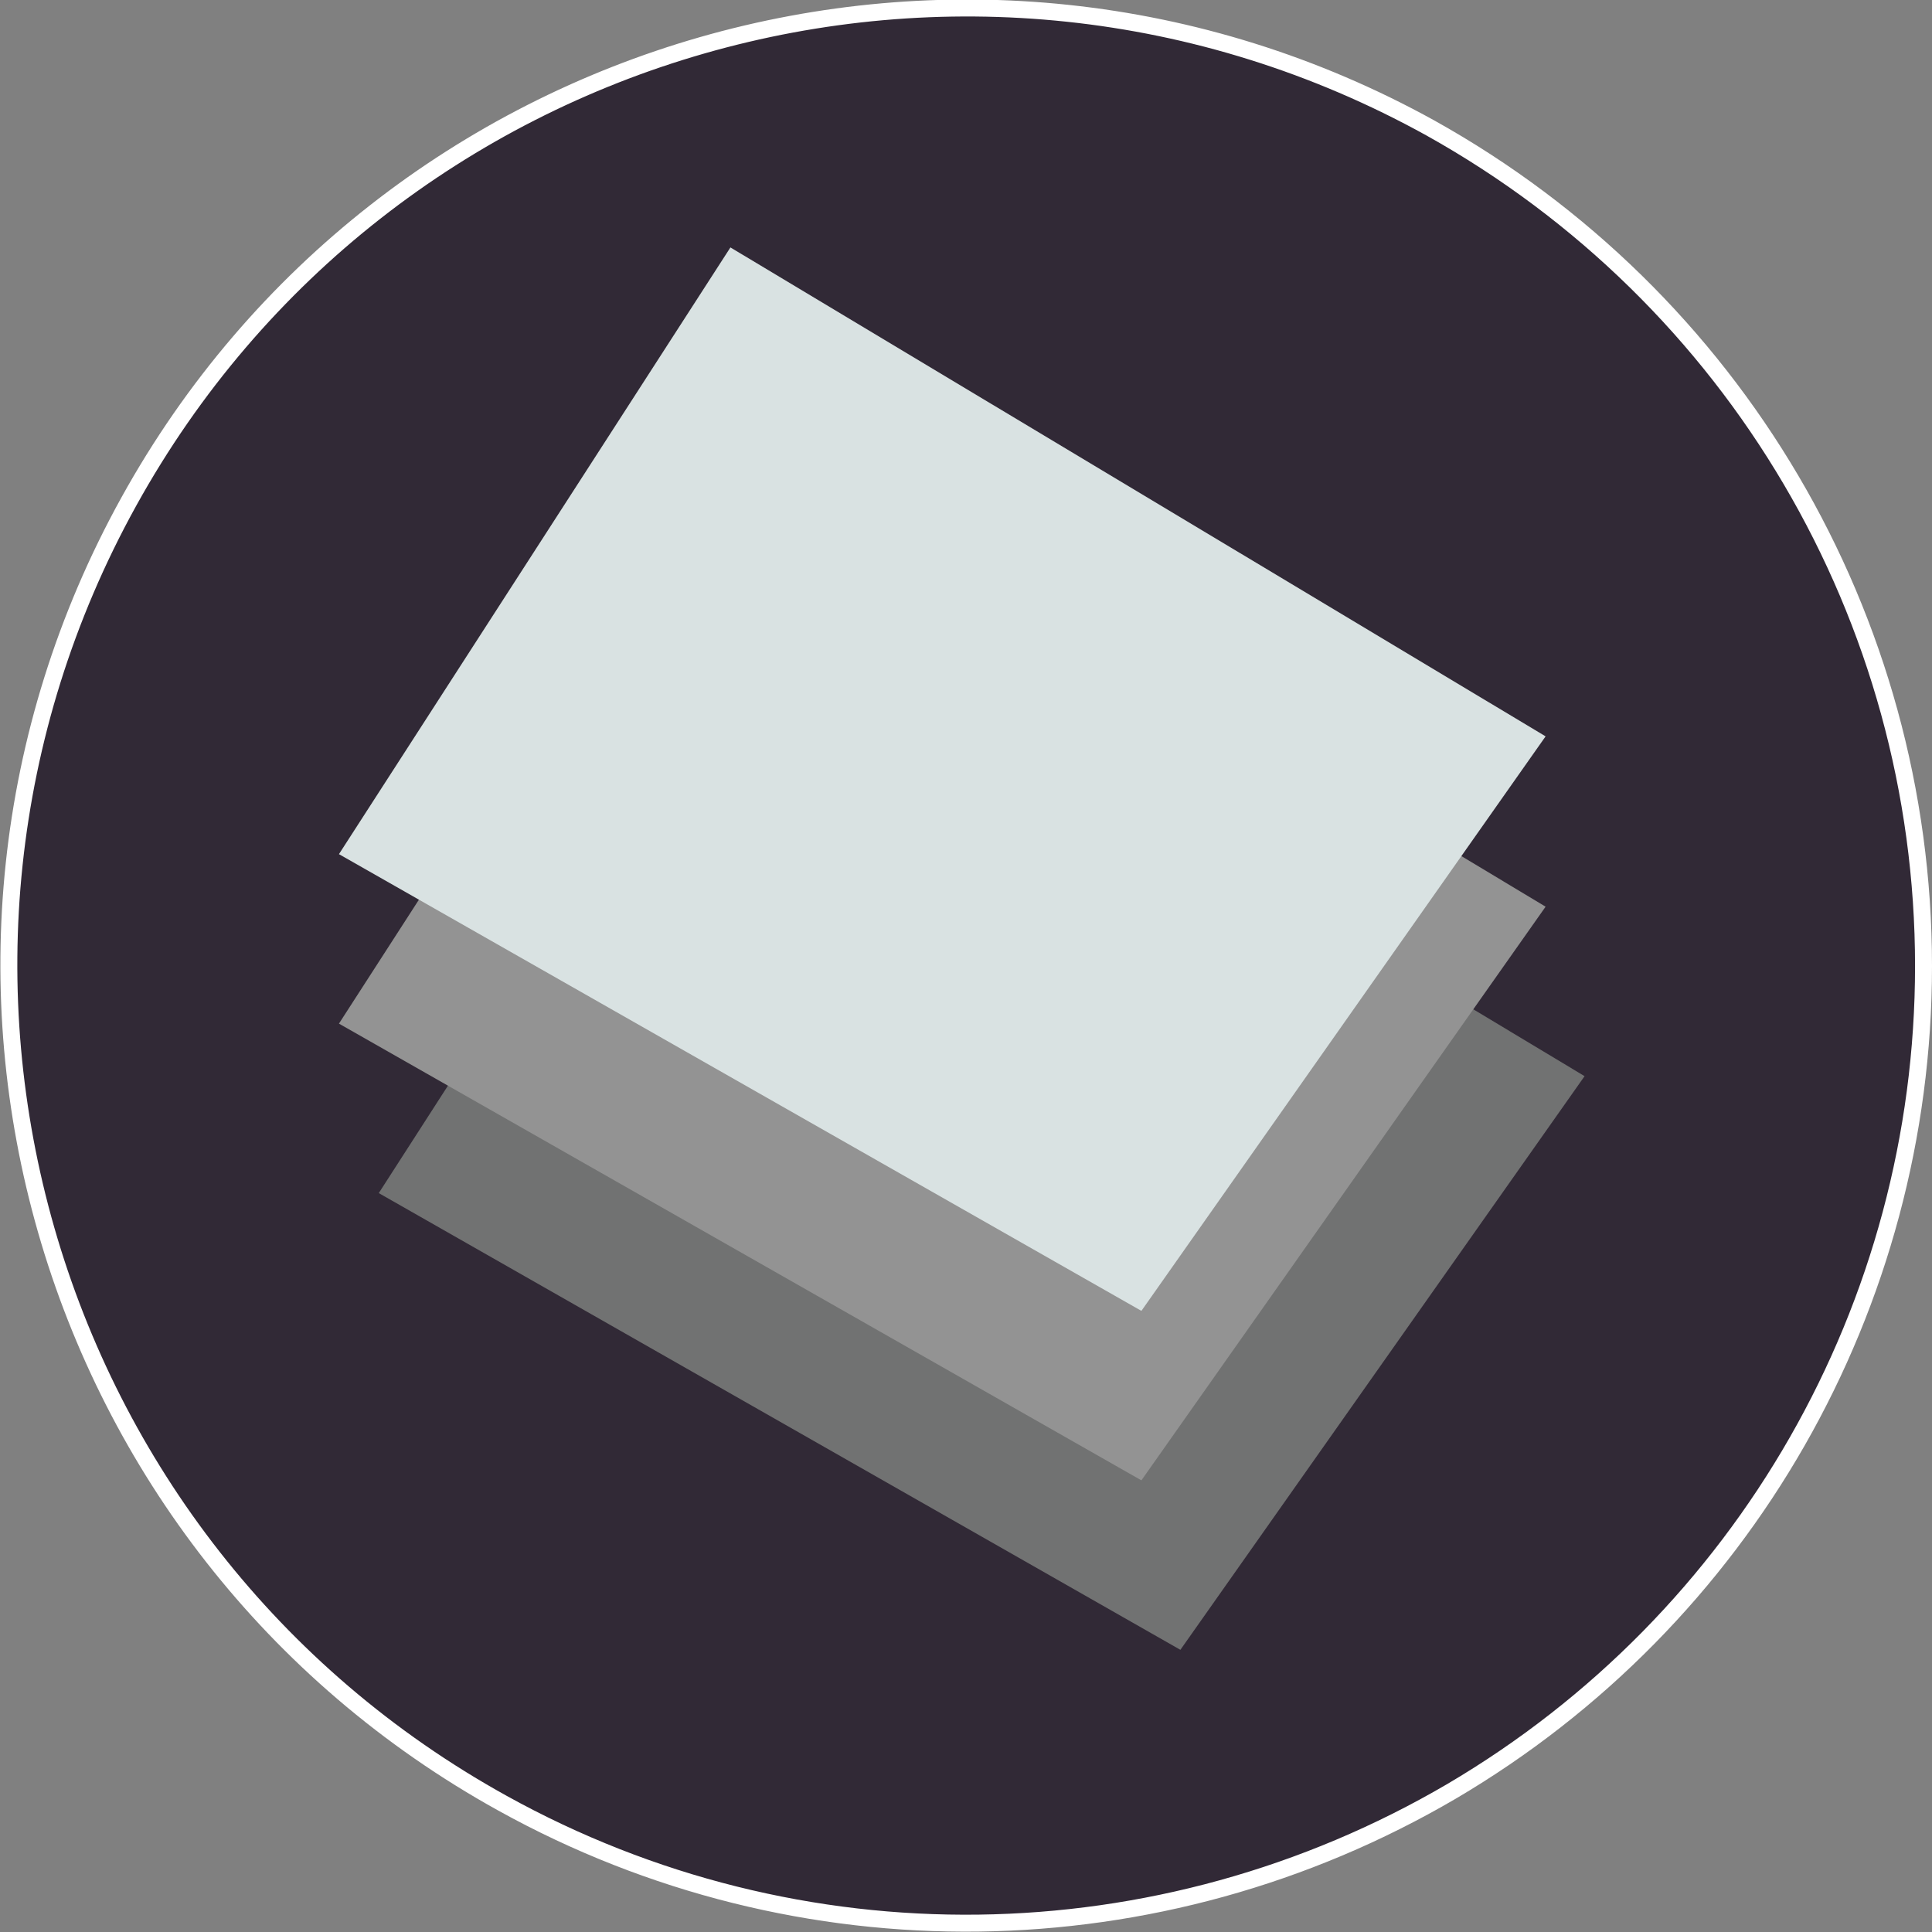 <?xml version="1.0" encoding="utf-8"?>
<!-- Generator: Adobe Illustrator 25.0.0, SVG Export Plug-In . SVG Version: 6.00 Build 0)  -->
<svg version="1.1" id="Ebene_1" xmlns="http://www.w3.org/2000/svg" xmlns:xlink="http://www.w3.org/1999/xlink" x="0px" y="0px"
	 viewBox="0 0 228 228" style="enable-background:new 0 0 228 228;" xml:space="preserve">
<rect x="0" y="0" width="228" height="228" fill="#808080" stroke="none"/>
<style type="text/css">
	.st0{fill:#312936;stroke:#FFFFFF;stroke-width:2;stroke-miterlimit:10;}
	.st1{fill:#717272;}
	.st2{fill:#939393;}
	.st3{fill:#D9E2E2;}
</style>
<path class="st0" d="M227,114c0,40.1-21.2,77.1-55.7,97.4c-34.5,20.2-77,20.8-112,1.4C4.7,182.6-15,113.8,15.2,59.2
	s99-74.3,153.6-44.1C204.7,35.1,227,72.9,227,114z"/>
<polygon class="st1" points="90.8,69.2 44.7,140.8 139.3,194.7 187,127 "/>
<polygon class="st2" points="86.2,49.2 40,120.8 134.7,174.7 182.4,107 "/>
<polygon class="st3" points="86.2,29.2 40,100.8 134.7,154.7 182.4,86.9 "/>
</svg>
